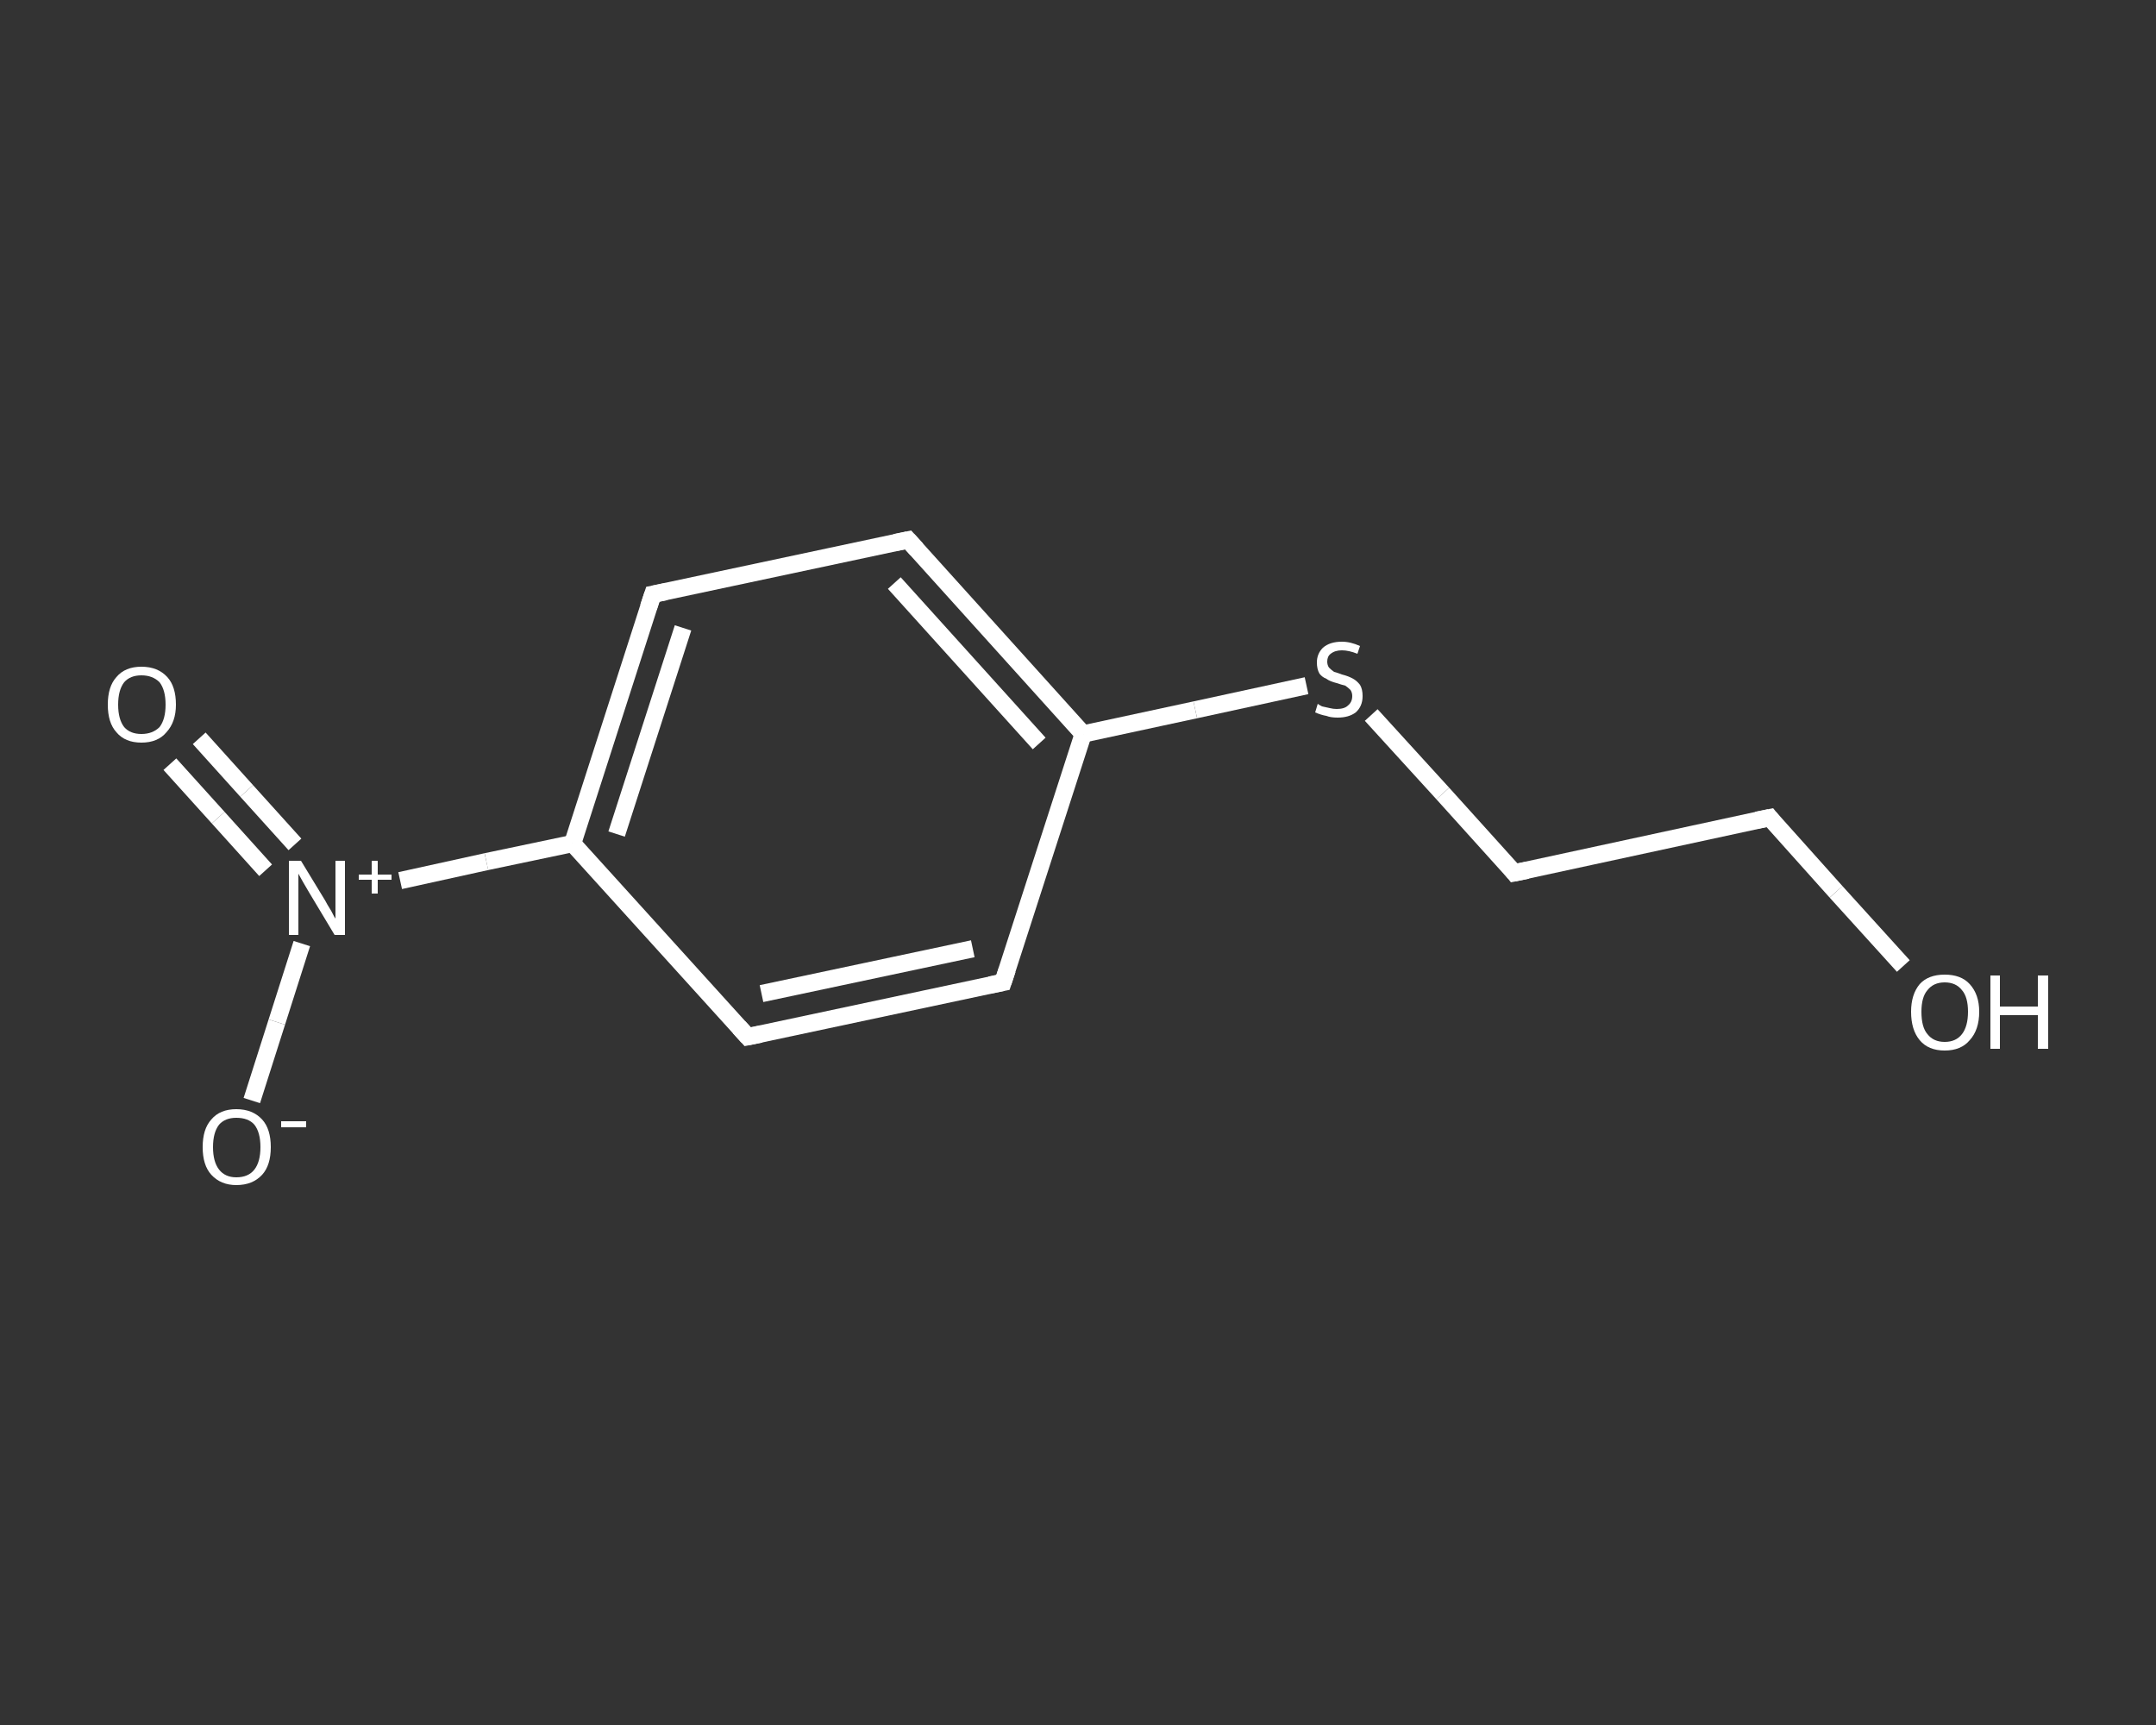 <?xml version='1.0' encoding='iso-8859-1'?>
<svg version='1.1' baseProfile='full'
              xmlns='http://www.w3.org/2000/svg'
                      xmlns:rdkit='http://www.rdkit.org/xml'
                      xmlns:xlink='http://www.w3.org/1999/xlink'
                  xml:space='preserve'
width='250px' height='200px' viewBox='0 0 250 200'>
<rect x="0" y="0" width="250" height="200" fill="#333333" stroke="none"/>
<!-- END OF HEADER -->
<rect style='opacity:1.0;fill:transparent;stroke:none' width='250.0' height='200.0' x='0.0' y='0.0'> </rect>
<path class='bond-0 atom-0 atom-1' d='M 23.1,85.6 L 28.6,91.7' style='fill:none;fill-rule:evenodd;stroke:#FFFFFF;stroke-width:2.0px;stroke-linecap:butt;stroke-linejoin:miter;stroke-opacity:1' />
<path class='bond-0 atom-0 atom-1' d='M 28.6,91.7 L 34.2,97.9' style='fill:none;fill-rule:evenodd;stroke:#FFFFFF;stroke-width:2.0px;stroke-linecap:butt;stroke-linejoin:miter;stroke-opacity:1' />
<path class='bond-0 atom-0 atom-1' d='M 19.7,88.6 L 25.3,94.8' style='fill:none;fill-rule:evenodd;stroke:#FFFFFF;stroke-width:2.0px;stroke-linecap:butt;stroke-linejoin:miter;stroke-opacity:1' />
<path class='bond-0 atom-0 atom-1' d='M 25.3,94.8 L 30.8,100.9' style='fill:none;fill-rule:evenodd;stroke:#FFFFFF;stroke-width:2.0px;stroke-linecap:butt;stroke-linejoin:miter;stroke-opacity:1' />
<path class='bond-1 atom-1 atom-2' d='M 35.0,109.4 L 32.1,118.5' style='fill:none;fill-rule:evenodd;stroke:#FFFFFF;stroke-width:2.0px;stroke-linecap:butt;stroke-linejoin:miter;stroke-opacity:1' />
<path class='bond-1 atom-1 atom-2' d='M 32.1,118.5 L 29.2,127.6' style='fill:none;fill-rule:evenodd;stroke:#FFFFFF;stroke-width:2.0px;stroke-linecap:butt;stroke-linejoin:miter;stroke-opacity:1' />
<path class='bond-2 atom-1 atom-3' d='M 46.4,102.1 L 56.4,99.9' style='fill:none;fill-rule:evenodd;stroke:#FFFFFF;stroke-width:2.0px;stroke-linecap:butt;stroke-linejoin:miter;stroke-opacity:1' />
<path class='bond-2 atom-1 atom-3' d='M 56.4,99.9 L 66.4,97.8' style='fill:none;fill-rule:evenodd;stroke:#FFFFFF;stroke-width:2.0px;stroke-linecap:butt;stroke-linejoin:miter;stroke-opacity:1' />
<path class='bond-3 atom-3 atom-4' d='M 66.4,97.8 L 75.7,68.9' style='fill:none;fill-rule:evenodd;stroke:#FFFFFF;stroke-width:2.0px;stroke-linecap:butt;stroke-linejoin:miter;stroke-opacity:1' />
<path class='bond-3 atom-3 atom-4' d='M 71.5,96.7 L 79.2,72.8' style='fill:none;fill-rule:evenodd;stroke:#FFFFFF;stroke-width:2.0px;stroke-linecap:butt;stroke-linejoin:miter;stroke-opacity:1' />
<path class='bond-4 atom-4 atom-5' d='M 75.7,68.9 L 105.3,62.6' style='fill:none;fill-rule:evenodd;stroke:#FFFFFF;stroke-width:2.0px;stroke-linecap:butt;stroke-linejoin:miter;stroke-opacity:1' />
<path class='bond-5 atom-5 atom-6' d='M 105.3,62.6 L 125.6,85.1' style='fill:none;fill-rule:evenodd;stroke:#FFFFFF;stroke-width:2.0px;stroke-linecap:butt;stroke-linejoin:miter;stroke-opacity:1' />
<path class='bond-5 atom-5 atom-6' d='M 103.7,67.6 L 120.5,86.2' style='fill:none;fill-rule:evenodd;stroke:#FFFFFF;stroke-width:2.0px;stroke-linecap:butt;stroke-linejoin:miter;stroke-opacity:1' />
<path class='bond-6 atom-6 atom-7' d='M 125.6,85.1 L 138.6,82.3' style='fill:none;fill-rule:evenodd;stroke:#FFFFFF;stroke-width:2.0px;stroke-linecap:butt;stroke-linejoin:miter;stroke-opacity:1' />
<path class='bond-6 atom-6 atom-7' d='M 138.6,82.3 L 151.5,79.5' style='fill:none;fill-rule:evenodd;stroke:#FFFFFF;stroke-width:2.0px;stroke-linecap:butt;stroke-linejoin:miter;stroke-opacity:1' />
<path class='bond-7 atom-7 atom-8' d='M 159.0,82.9 L 167.3,92.0' style='fill:none;fill-rule:evenodd;stroke:#FFFFFF;stroke-width:2.0px;stroke-linecap:butt;stroke-linejoin:miter;stroke-opacity:1' />
<path class='bond-7 atom-7 atom-8' d='M 167.3,92.0 L 175.6,101.2' style='fill:none;fill-rule:evenodd;stroke:#FFFFFF;stroke-width:2.0px;stroke-linecap:butt;stroke-linejoin:miter;stroke-opacity:1' />
<path class='bond-8 atom-8 atom-9' d='M 175.6,101.2 L 205.2,94.8' style='fill:none;fill-rule:evenodd;stroke:#FFFFFF;stroke-width:2.0px;stroke-linecap:butt;stroke-linejoin:miter;stroke-opacity:1' />
<path class='bond-9 atom-9 atom-10' d='M 205.2,94.8 L 212.9,103.4' style='fill:none;fill-rule:evenodd;stroke:#FFFFFF;stroke-width:2.0px;stroke-linecap:butt;stroke-linejoin:miter;stroke-opacity:1' />
<path class='bond-9 atom-9 atom-10' d='M 212.9,103.4 L 220.7,112.0' style='fill:none;fill-rule:evenodd;stroke:#FFFFFF;stroke-width:2.0px;stroke-linecap:butt;stroke-linejoin:miter;stroke-opacity:1' />
<path class='bond-10 atom-6 atom-11' d='M 125.6,85.1 L 116.3,113.9' style='fill:none;fill-rule:evenodd;stroke:#FFFFFF;stroke-width:2.0px;stroke-linecap:butt;stroke-linejoin:miter;stroke-opacity:1' />
<path class='bond-11 atom-11 atom-12' d='M 116.3,113.9 L 86.7,120.2' style='fill:none;fill-rule:evenodd;stroke:#FFFFFF;stroke-width:2.0px;stroke-linecap:butt;stroke-linejoin:miter;stroke-opacity:1' />
<path class='bond-11 atom-11 atom-12' d='M 112.8,110.0 L 88.3,115.2' style='fill:none;fill-rule:evenodd;stroke:#FFFFFF;stroke-width:2.0px;stroke-linecap:butt;stroke-linejoin:miter;stroke-opacity:1' />
<path class='bond-12 atom-12 atom-3' d='M 86.7,120.2 L 66.4,97.8' style='fill:none;fill-rule:evenodd;stroke:#FFFFFF;stroke-width:2.0px;stroke-linecap:butt;stroke-linejoin:miter;stroke-opacity:1' />
<path d='M 75.2,70.4 L 75.7,68.9 L 77.2,68.6' style='fill:none;stroke:#FFFFFF;stroke-width:2.0px;stroke-linecap:butt;stroke-linejoin:miter;stroke-opacity:1;' />
<path d='M 103.8,62.9 L 105.3,62.6 L 106.3,63.7' style='fill:none;stroke:#FFFFFF;stroke-width:2.0px;stroke-linecap:butt;stroke-linejoin:miter;stroke-opacity:1;' />
<path d='M 175.2,100.7 L 175.6,101.2 L 177.1,100.9' style='fill:none;stroke:#FFFFFF;stroke-width:2.0px;stroke-linecap:butt;stroke-linejoin:miter;stroke-opacity:1;' />
<path d='M 203.7,95.1 L 205.2,94.8 L 205.6,95.3' style='fill:none;stroke:#FFFFFF;stroke-width:2.0px;stroke-linecap:butt;stroke-linejoin:miter;stroke-opacity:1;' />
<path d='M 116.8,112.4 L 116.3,113.9 L 114.8,114.2' style='fill:none;stroke:#FFFFFF;stroke-width:2.0px;stroke-linecap:butt;stroke-linejoin:miter;stroke-opacity:1;' />
<path d='M 88.2,119.9 L 86.7,120.2 L 85.7,119.1' style='fill:none;stroke:#FFFFFF;stroke-width:2.0px;stroke-linecap:butt;stroke-linejoin:miter;stroke-opacity:1;' />
<path class='atom-0' d='M 12.5 81.7
Q 12.5 79.6, 13.5 78.5
Q 14.5 77.3, 16.4 77.3
Q 18.3 77.3, 19.4 78.5
Q 20.4 79.6, 20.4 81.7
Q 20.4 83.7, 19.3 84.9
Q 18.3 86.1, 16.4 86.1
Q 14.5 86.1, 13.5 84.9
Q 12.5 83.8, 12.5 81.7
M 16.4 85.1
Q 17.7 85.1, 18.5 84.3
Q 19.2 83.4, 19.2 81.7
Q 19.2 80.0, 18.5 79.1
Q 17.7 78.3, 16.4 78.3
Q 15.1 78.3, 14.4 79.1
Q 13.7 80.0, 13.7 81.7
Q 13.7 83.4, 14.4 84.3
Q 15.1 85.1, 16.4 85.1
' fill='#FFFFFF'/>
<path class='atom-1' d='M 34.9 99.8
L 37.7 104.4
Q 37.9 104.8, 38.4 105.6
Q 38.8 106.4, 38.9 106.5
L 38.9 99.8
L 40.0 99.8
L 40.0 108.4
L 38.8 108.4
L 35.8 103.4
Q 35.5 102.9, 35.1 102.2
Q 34.7 101.5, 34.6 101.3
L 34.6 108.4
L 33.5 108.4
L 33.5 99.8
L 34.9 99.8
' fill='#FFFFFF'/>
<path class='atom-1' d='M 41.6 101.4
L 43.1 101.4
L 43.1 99.8
L 43.8 99.8
L 43.8 101.4
L 45.4 101.4
L 45.4 102.0
L 43.8 102.0
L 43.8 103.6
L 43.1 103.6
L 43.1 102.0
L 41.6 102.0
L 41.6 101.4
' fill='#FFFFFF'/>
<path class='atom-2' d='M 23.5 133.0
Q 23.5 130.9, 24.5 129.8
Q 25.5 128.6, 27.4 128.6
Q 29.3 128.6, 30.4 129.8
Q 31.4 130.9, 31.4 133.0
Q 31.4 135.1, 30.4 136.2
Q 29.3 137.4, 27.4 137.4
Q 25.6 137.4, 24.5 136.2
Q 23.5 135.1, 23.5 133.0
M 27.4 136.5
Q 28.8 136.5, 29.5 135.6
Q 30.2 134.7, 30.2 133.0
Q 30.2 131.3, 29.5 130.4
Q 28.8 129.6, 27.4 129.6
Q 26.1 129.6, 25.4 130.4
Q 24.7 131.3, 24.7 133.0
Q 24.7 134.7, 25.4 135.6
Q 26.1 136.5, 27.4 136.5
' fill='#FFFFFF'/>
<path class='atom-2' d='M 32.6 130.0
L 35.5 130.0
L 35.5 130.7
L 32.6 130.7
L 32.6 130.0
' fill='#FFFFFF'/>
<path class='atom-7' d='M 152.8 81.6
Q 152.9 81.7, 153.3 81.9
Q 153.7 82.0, 154.2 82.1
Q 154.6 82.2, 155.0 82.2
Q 155.9 82.2, 156.3 81.8
Q 156.8 81.4, 156.8 80.7
Q 156.8 80.3, 156.6 80.0
Q 156.3 79.7, 156.0 79.5
Q 155.6 79.4, 155.0 79.2
Q 154.2 79.0, 153.8 78.7
Q 153.3 78.5, 153.0 78.1
Q 152.7 77.6, 152.7 76.8
Q 152.7 75.8, 153.4 75.1
Q 154.2 74.4, 155.6 74.4
Q 156.6 74.4, 157.7 74.9
L 157.4 75.8
Q 156.4 75.4, 155.6 75.4
Q 154.8 75.4, 154.3 75.8
Q 153.9 76.1, 153.9 76.7
Q 153.9 77.1, 154.1 77.4
Q 154.4 77.7, 154.7 77.9
Q 155.1 78.0, 155.6 78.2
Q 156.4 78.4, 156.9 78.7
Q 157.3 78.9, 157.7 79.4
Q 158.0 79.9, 158.0 80.7
Q 158.0 81.9, 157.2 82.6
Q 156.4 83.2, 155.1 83.2
Q 154.3 83.2, 153.8 83.0
Q 153.2 82.9, 152.5 82.6
L 152.8 81.6
' fill='#FFFFFF'/>
<path class='atom-10' d='M 221.6 117.3
Q 221.6 115.3, 222.6 114.1
Q 223.6 113.0, 225.5 113.0
Q 227.4 113.0, 228.4 114.1
Q 229.5 115.3, 229.5 117.3
Q 229.5 119.4, 228.4 120.6
Q 227.4 121.8, 225.5 121.8
Q 223.6 121.8, 222.6 120.6
Q 221.6 119.4, 221.6 117.3
M 225.5 120.8
Q 226.8 120.8, 227.5 119.9
Q 228.2 119.0, 228.2 117.3
Q 228.2 115.6, 227.5 114.8
Q 226.8 113.9, 225.5 113.9
Q 224.2 113.9, 223.5 114.8
Q 222.8 115.6, 222.8 117.3
Q 222.8 119.1, 223.5 119.9
Q 224.2 120.8, 225.5 120.8
' fill='#FFFFFF'/>
<path class='atom-10' d='M 230.8 113.1
L 231.9 113.1
L 231.9 116.7
L 236.3 116.7
L 236.3 113.1
L 237.5 113.1
L 237.5 121.6
L 236.3 121.6
L 236.3 117.7
L 231.9 117.7
L 231.9 121.6
L 230.8 121.6
L 230.8 113.1
' fill='#FFFFFF'/>
</svg>
